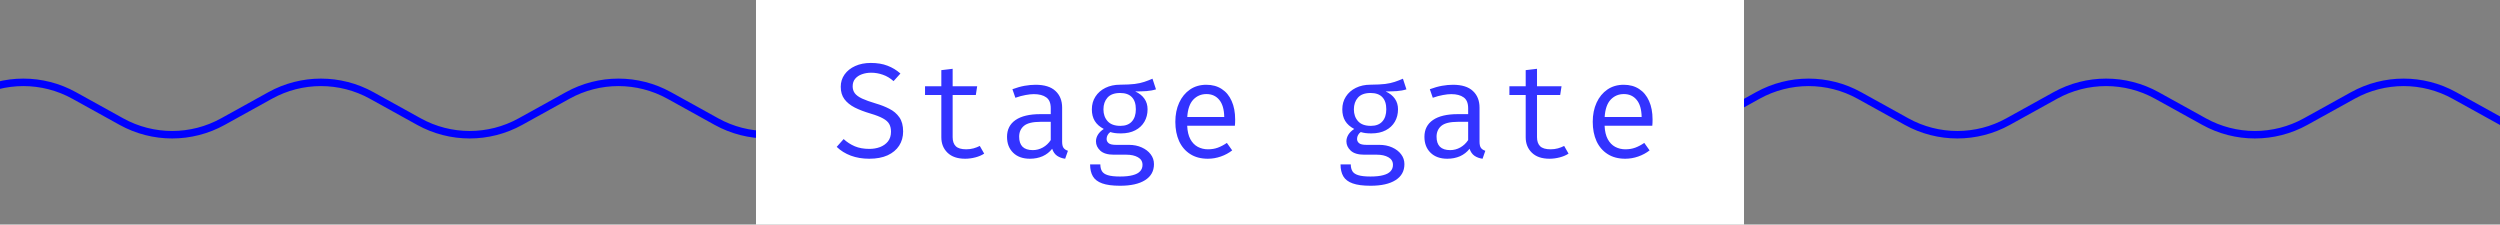 <svg width="334" height="30" viewBox="0 0 334 30" fill="none" xmlns="http://www.w3.org/2000/svg">
<rect x="0" y="0" width="334" height="30" fill="#808080" stroke="none"/>
<path d="M500 20L486.904 12.752C482.686 10.418 477.564 10.418 473.346 12.752L467.029 16.248C462.811 18.582 457.689 18.582 453.471 16.248L447.154 12.752C442.936 10.418 437.814 10.418 433.596 12.752L427.279 16.248C423.061 18.582 417.939 18.582 413.721 16.248L407.404 12.752C403.186 10.418 398.064 10.418 393.846 12.752L387.529 16.248C383.311 18.582 378.189 18.582 373.971 16.248L367.654 12.752C363.436 10.418 358.314 10.418 354.096 12.752L347.779 16.248C343.561 18.582 338.439 18.582 334.221 16.248L327.904 12.752C323.686 10.418 318.564 10.418 314.346 12.752L308.029 16.248C303.811 18.582 298.689 18.582 294.471 16.248L288.154 12.752C283.936 10.418 278.814 10.418 274.596 12.752L268.279 16.248C264.061 18.582 258.939 18.582 254.721 16.248L248.404 12.752C244.186 10.418 239.064 10.418 234.846 12.752L228.529 16.248C224.311 18.582 219.189 18.582 214.971 16.248L208.654 12.752C204.436 10.418 199.314 10.418 195.096 12.752L188.779 16.248C184.561 18.582 179.439 18.582 175.221 16.248L168.904 12.752C164.686 10.418 159.564 10.418 155.346 12.752L149.029 16.248C144.811 18.582 139.689 18.582 135.471 16.248L129.154 12.752C124.936 10.418 119.814 10.418 115.596 12.752L109.279 16.248C105.061 18.582 99.939 18.582 95.721 16.248L89.404 12.752C85.186 10.418 80.064 10.418 75.846 12.752L69.529 16.248C65.311 18.582 60.189 18.582 55.971 16.248L49.654 12.752C45.436 10.418 40.314 10.418 36.096 12.752L29.779 16.248C25.561 18.582 20.439 18.582 16.221 16.248L9.904 12.752C5.686 10.418 0.564 10.418 -3.654 12.752L-9.971 16.248C-14.189 18.582 -19.311 18.582 -23.529 16.248L-29.846 12.752C-34.064 10.418 -39.186 10.418 -43.404 12.752L-49.721 16.248C-53.939 18.582 -59.061 18.582 -63.279 16.248L-69.596 12.752C-73.814 10.418 -78.936 10.418 -83.154 12.752L-89.471 16.248C-93.689 18.582 -98.811 18.582 -103.029 16.248L-109.346 12.752C-113.564 10.418 -118.686 10.418 -122.904 12.752L-136 20" stroke="#0000FF"/>
<rect width="132" height="30" transform="translate(101)" fill="white"/>
<path d="M120.657 17.571C120.657 18.279 120.48 18.909 120.126 19.461C119.772 20.007 119.259 20.436 118.587 20.748C117.915 21.054 117.096 21.207 116.13 21.207C115.224 21.207 114.402 21.069 113.664 20.793C112.932 20.517 112.305 20.127 111.783 19.623L112.71 18.579C113.142 18.981 113.637 19.302 114.195 19.542C114.753 19.776 115.407 19.893 116.157 19.893C116.661 19.893 117.132 19.812 117.57 19.65C118.008 19.482 118.362 19.23 118.632 18.894C118.902 18.552 119.037 18.12 119.037 17.598C119.037 17.196 118.959 16.854 118.803 16.572C118.647 16.29 118.371 16.041 117.975 15.825C117.579 15.603 117.027 15.387 116.319 15.177C115.503 14.937 114.795 14.667 114.195 14.367C113.601 14.061 113.139 13.686 112.809 13.242C112.485 12.798 112.323 12.249 112.323 11.595C112.323 10.977 112.494 10.428 112.836 9.948C113.178 9.468 113.649 9.093 114.249 8.823C114.855 8.547 115.551 8.409 116.337 8.409C117.195 8.409 117.939 8.532 118.569 8.778C119.205 9.018 119.781 9.366 120.297 9.822L119.379 10.839C118.935 10.443 118.458 10.158 117.948 9.984C117.438 9.804 116.919 9.714 116.391 9.714C115.941 9.714 115.527 9.783 115.149 9.921C114.777 10.053 114.477 10.254 114.249 10.524C114.027 10.788 113.916 11.127 113.916 11.541C113.916 11.895 114.012 12.201 114.204 12.459C114.396 12.717 114.72 12.954 115.176 13.17C115.632 13.38 116.253 13.602 117.039 13.836C117.681 14.022 118.275 14.256 118.821 14.538C119.373 14.814 119.817 15.192 120.153 15.672C120.489 16.146 120.657 16.779 120.657 17.571ZM131.486 20.523C131.162 20.739 130.769 20.907 130.307 21.027C129.845 21.147 129.392 21.207 128.948 21.207C127.928 21.207 127.142 20.94 126.59 20.406C126.038 19.872 125.762 19.185 125.762 18.345V12.693H123.584V11.523H125.762V9.372L127.274 9.192V11.523H130.55L130.37 12.693H127.274V18.327C127.274 18.855 127.412 19.257 127.688 19.533C127.97 19.809 128.435 19.947 129.083 19.947C129.437 19.947 129.764 19.905 130.064 19.821C130.364 19.737 130.643 19.629 130.901 19.497L131.486 20.523ZM141.901 18.93C141.901 19.308 141.964 19.584 142.09 19.758C142.216 19.932 142.411 20.061 142.675 20.145L142.306 21.207C141.898 21.153 141.541 21.024 141.235 20.82C140.929 20.61 140.707 20.295 140.569 19.875C140.227 20.313 139.801 20.646 139.291 20.874C138.781 21.096 138.217 21.207 137.599 21.207C136.651 21.207 135.904 20.94 135.358 20.406C134.812 19.872 134.539 19.164 134.539 18.282C134.539 17.304 134.92 16.554 135.682 16.032C136.444 15.51 137.545 15.249 138.985 15.249H140.38V14.457C140.38 13.773 140.179 13.29 139.777 13.008C139.381 12.72 138.829 12.576 138.121 12.576C137.809 12.576 137.443 12.615 137.023 12.693C136.603 12.765 136.147 12.888 135.655 13.062L135.259 11.919C135.841 11.703 136.387 11.55 136.897 11.46C137.407 11.37 137.893 11.325 138.355 11.325C139.537 11.325 140.422 11.601 141.01 12.153C141.604 12.699 141.901 13.443 141.901 14.385V18.93ZM137.986 20.055C138.454 20.055 138.901 19.938 139.327 19.704C139.753 19.464 140.104 19.134 140.38 18.714V16.275H139.012C137.968 16.275 137.23 16.455 136.798 16.815C136.372 17.175 136.159 17.658 136.159 18.264C136.159 18.852 136.309 19.299 136.609 19.605C136.915 19.905 137.374 20.055 137.986 20.055ZM153.972 10.515L154.44 11.937C154.038 12.063 153.609 12.141 153.153 12.171C152.697 12.201 152.202 12.216 151.668 12.216C152.214 12.468 152.625 12.795 152.901 13.197C153.177 13.593 153.315 14.061 153.315 14.601C153.315 15.225 153.174 15.78 152.892 16.266C152.61 16.752 152.202 17.133 151.668 17.409C151.14 17.685 150.501 17.823 149.751 17.823C149.433 17.823 149.166 17.808 148.95 17.778C148.74 17.748 148.536 17.703 148.338 17.643C148.194 17.739 148.074 17.871 147.978 18.039C147.888 18.207 147.843 18.381 147.843 18.561C147.843 18.789 147.933 18.978 148.113 19.128C148.293 19.278 148.626 19.353 149.112 19.353H150.822C151.458 19.353 152.028 19.467 152.532 19.695C153.042 19.923 153.441 20.229 153.729 20.613C154.023 20.997 154.17 21.435 154.17 21.927C154.17 22.857 153.774 23.571 152.982 24.069C152.196 24.567 151.083 24.816 149.643 24.816C148.635 24.816 147.84 24.711 147.258 24.501C146.676 24.297 146.259 23.982 146.007 23.556C145.761 23.136 145.638 22.605 145.638 21.963H147.006C147.006 22.329 147.078 22.632 147.222 22.872C147.366 23.112 147.627 23.289 148.005 23.403C148.383 23.523 148.926 23.583 149.634 23.583C150.33 23.583 150.897 23.523 151.335 23.403C151.779 23.289 152.106 23.115 152.316 22.881C152.532 22.653 152.64 22.368 152.64 22.026C152.64 21.576 152.436 21.237 152.028 21.009C151.62 20.781 151.11 20.667 150.498 20.667H148.806C147.99 20.667 147.387 20.487 146.997 20.127C146.613 19.767 146.421 19.353 146.421 18.885C146.421 18.579 146.508 18.282 146.682 17.994C146.862 17.706 147.123 17.451 147.465 17.229C146.919 16.941 146.517 16.584 146.259 16.158C146.001 15.732 145.872 15.216 145.872 14.61C145.872 13.968 146.031 13.401 146.349 12.909C146.667 12.411 147.111 12.021 147.681 11.739C148.251 11.457 148.908 11.316 149.652 11.316C150.45 11.31 151.098 11.277 151.596 11.217C152.094 11.151 152.52 11.058 152.874 10.938C153.234 10.818 153.6 10.677 153.972 10.515ZM149.652 12.423C148.89 12.423 148.326 12.63 147.96 13.044C147.6 13.452 147.42 13.974 147.42 14.61C147.42 15.252 147.606 15.78 147.978 16.194C148.35 16.608 148.92 16.815 149.688 16.815C150.36 16.815 150.87 16.62 151.218 16.23C151.572 15.84 151.749 15.297 151.749 14.601C151.749 13.887 151.572 13.347 151.218 12.981C150.87 12.609 150.348 12.423 149.652 12.423ZM158.609 16.797C158.639 17.529 158.78 18.129 159.032 18.597C159.284 19.059 159.617 19.401 160.031 19.623C160.445 19.839 160.895 19.947 161.381 19.947C161.867 19.947 162.305 19.875 162.695 19.731C163.091 19.587 163.496 19.374 163.91 19.092L164.621 20.091C164.177 20.439 163.67 20.712 163.1 20.91C162.536 21.108 161.957 21.207 161.363 21.207C160.445 21.207 159.662 21 159.014 20.586C158.366 20.172 157.871 19.596 157.529 18.858C157.193 18.114 157.025 17.253 157.025 16.275C157.025 15.315 157.196 14.463 157.538 13.719C157.88 12.975 158.36 12.39 158.978 11.964C159.596 11.538 160.325 11.325 161.165 11.325C161.963 11.325 162.65 11.514 163.226 11.892C163.802 12.264 164.243 12.798 164.549 13.494C164.861 14.184 165.017 15.009 165.017 15.969C165.017 16.131 165.014 16.284 165.008 16.428C165.002 16.566 164.993 16.689 164.981 16.797H158.609ZM161.183 12.567C160.481 12.567 159.893 12.816 159.419 13.314C158.951 13.812 158.684 14.583 158.618 15.627H163.559C163.541 14.613 163.319 13.851 162.893 13.341C162.467 12.825 161.897 12.567 161.183 12.567ZM187.431 10.515L187.899 11.937C187.497 12.063 187.068 12.141 186.612 12.171C186.156 12.201 185.661 12.216 185.127 12.216C185.673 12.468 186.084 12.795 186.36 13.197C186.636 13.593 186.774 14.061 186.774 14.601C186.774 15.225 186.633 15.78 186.351 16.266C186.069 16.752 185.661 17.133 185.127 17.409C184.599 17.685 183.96 17.823 183.21 17.823C182.892 17.823 182.625 17.808 182.409 17.778C182.199 17.748 181.995 17.703 181.797 17.643C181.653 17.739 181.533 17.871 181.437 18.039C181.347 18.207 181.302 18.381 181.302 18.561C181.302 18.789 181.392 18.978 181.572 19.128C181.752 19.278 182.085 19.353 182.571 19.353H184.281C184.917 19.353 185.487 19.467 185.991 19.695C186.501 19.923 186.9 20.229 187.188 20.613C187.482 20.997 187.629 21.435 187.629 21.927C187.629 22.857 187.233 23.571 186.441 24.069C185.655 24.567 184.542 24.816 183.102 24.816C182.094 24.816 181.299 24.711 180.717 24.501C180.135 24.297 179.718 23.982 179.466 23.556C179.22 23.136 179.097 22.605 179.097 21.963H180.465C180.465 22.329 180.537 22.632 180.681 22.872C180.825 23.112 181.086 23.289 181.464 23.403C181.842 23.523 182.385 23.583 183.093 23.583C183.789 23.583 184.356 23.523 184.794 23.403C185.238 23.289 185.565 23.115 185.775 22.881C185.991 22.653 186.099 22.368 186.099 22.026C186.099 21.576 185.895 21.237 185.487 21.009C185.079 20.781 184.569 20.667 183.957 20.667H182.265C181.449 20.667 180.846 20.487 180.456 20.127C180.072 19.767 179.88 19.353 179.88 18.885C179.88 18.579 179.967 18.282 180.141 17.994C180.321 17.706 180.582 17.451 180.924 17.229C180.378 16.941 179.976 16.584 179.718 16.158C179.46 15.732 179.331 15.216 179.331 14.61C179.331 13.968 179.49 13.401 179.808 12.909C180.126 12.411 180.57 12.021 181.14 11.739C181.71 11.457 182.367 11.316 183.111 11.316C183.909 11.31 184.557 11.277 185.055 11.217C185.553 11.151 185.979 11.058 186.333 10.938C186.693 10.818 187.059 10.677 187.431 10.515ZM183.111 12.423C182.349 12.423 181.785 12.63 181.419 13.044C181.059 13.452 180.879 13.974 180.879 14.61C180.879 15.252 181.065 15.78 181.437 16.194C181.809 16.608 182.379 16.815 183.147 16.815C183.819 16.815 184.329 16.62 184.677 16.23C185.031 15.84 185.208 15.297 185.208 14.601C185.208 13.887 185.031 13.347 184.677 12.981C184.329 12.609 183.807 12.423 183.111 12.423ZM197.666 18.93C197.666 19.308 197.729 19.584 197.855 19.758C197.981 19.932 198.176 20.061 198.44 20.145L198.071 21.207C197.663 21.153 197.306 21.024 197 20.82C196.694 20.61 196.472 20.295 196.334 19.875C195.992 20.313 195.566 20.646 195.056 20.874C194.546 21.096 193.982 21.207 193.364 21.207C192.416 21.207 191.669 20.94 191.123 20.406C190.577 19.872 190.304 19.164 190.304 18.282C190.304 17.304 190.685 16.554 191.447 16.032C192.209 15.51 193.31 15.249 194.75 15.249H196.145V14.457C196.145 13.773 195.944 13.29 195.542 13.008C195.146 12.72 194.594 12.576 193.886 12.576C193.574 12.576 193.208 12.615 192.788 12.693C192.368 12.765 191.912 12.888 191.42 13.062L191.024 11.919C191.606 11.703 192.152 11.55 192.662 11.46C193.172 11.37 193.658 11.325 194.12 11.325C195.302 11.325 196.187 11.601 196.775 12.153C197.369 12.699 197.666 13.443 197.666 14.385V18.93ZM193.751 20.055C194.219 20.055 194.666 19.938 195.092 19.704C195.518 19.464 195.869 19.134 196.145 18.714V16.275H194.777C193.733 16.275 192.995 16.455 192.563 16.815C192.137 17.175 191.924 17.658 191.924 18.264C191.924 18.852 192.074 19.299 192.374 19.605C192.68 19.905 193.139 20.055 193.751 20.055ZM209.557 20.523C209.233 20.739 208.84 20.907 208.378 21.027C207.916 21.147 207.463 21.207 207.019 21.207C205.999 21.207 205.213 20.94 204.661 20.406C204.109 19.872 203.833 19.185 203.833 18.345V12.693H201.655V11.523H203.833V9.372L205.345 9.192V11.523H208.621L208.441 12.693H205.345V18.327C205.345 18.855 205.483 19.257 205.759 19.533C206.041 19.809 206.506 19.947 207.154 19.947C207.508 19.947 207.835 19.905 208.135 19.821C208.435 19.737 208.714 19.629 208.972 19.497L209.557 20.523ZM214.374 16.797C214.404 17.529 214.545 18.129 214.797 18.597C215.049 19.059 215.382 19.401 215.796 19.623C216.21 19.839 216.66 19.947 217.146 19.947C217.632 19.947 218.07 19.875 218.46 19.731C218.856 19.587 219.261 19.374 219.675 19.092L220.386 20.091C219.942 20.439 219.435 20.712 218.865 20.91C218.301 21.108 217.722 21.207 217.128 21.207C216.21 21.207 215.427 21 214.779 20.586C214.131 20.172 213.636 19.596 213.294 18.858C212.958 18.114 212.79 17.253 212.79 16.275C212.79 15.315 212.961 14.463 213.303 13.719C213.645 12.975 214.125 12.39 214.743 11.964C215.361 11.538 216.09 11.325 216.93 11.325C217.728 11.325 218.415 11.514 218.991 11.892C219.567 12.264 220.008 12.798 220.314 13.494C220.626 14.184 220.782 15.009 220.782 15.969C220.782 16.131 220.779 16.284 220.773 16.428C220.767 16.566 220.758 16.689 220.746 16.797H214.374ZM216.948 12.567C216.246 12.567 215.658 12.816 215.184 13.314C214.716 13.812 214.449 14.583 214.383 15.627H219.324C219.306 14.613 219.084 13.851 218.658 13.341C218.232 12.825 217.662 12.567 216.948 12.567Z" fill="#0000FF" fill-opacity="0.8"/>
</svg>
